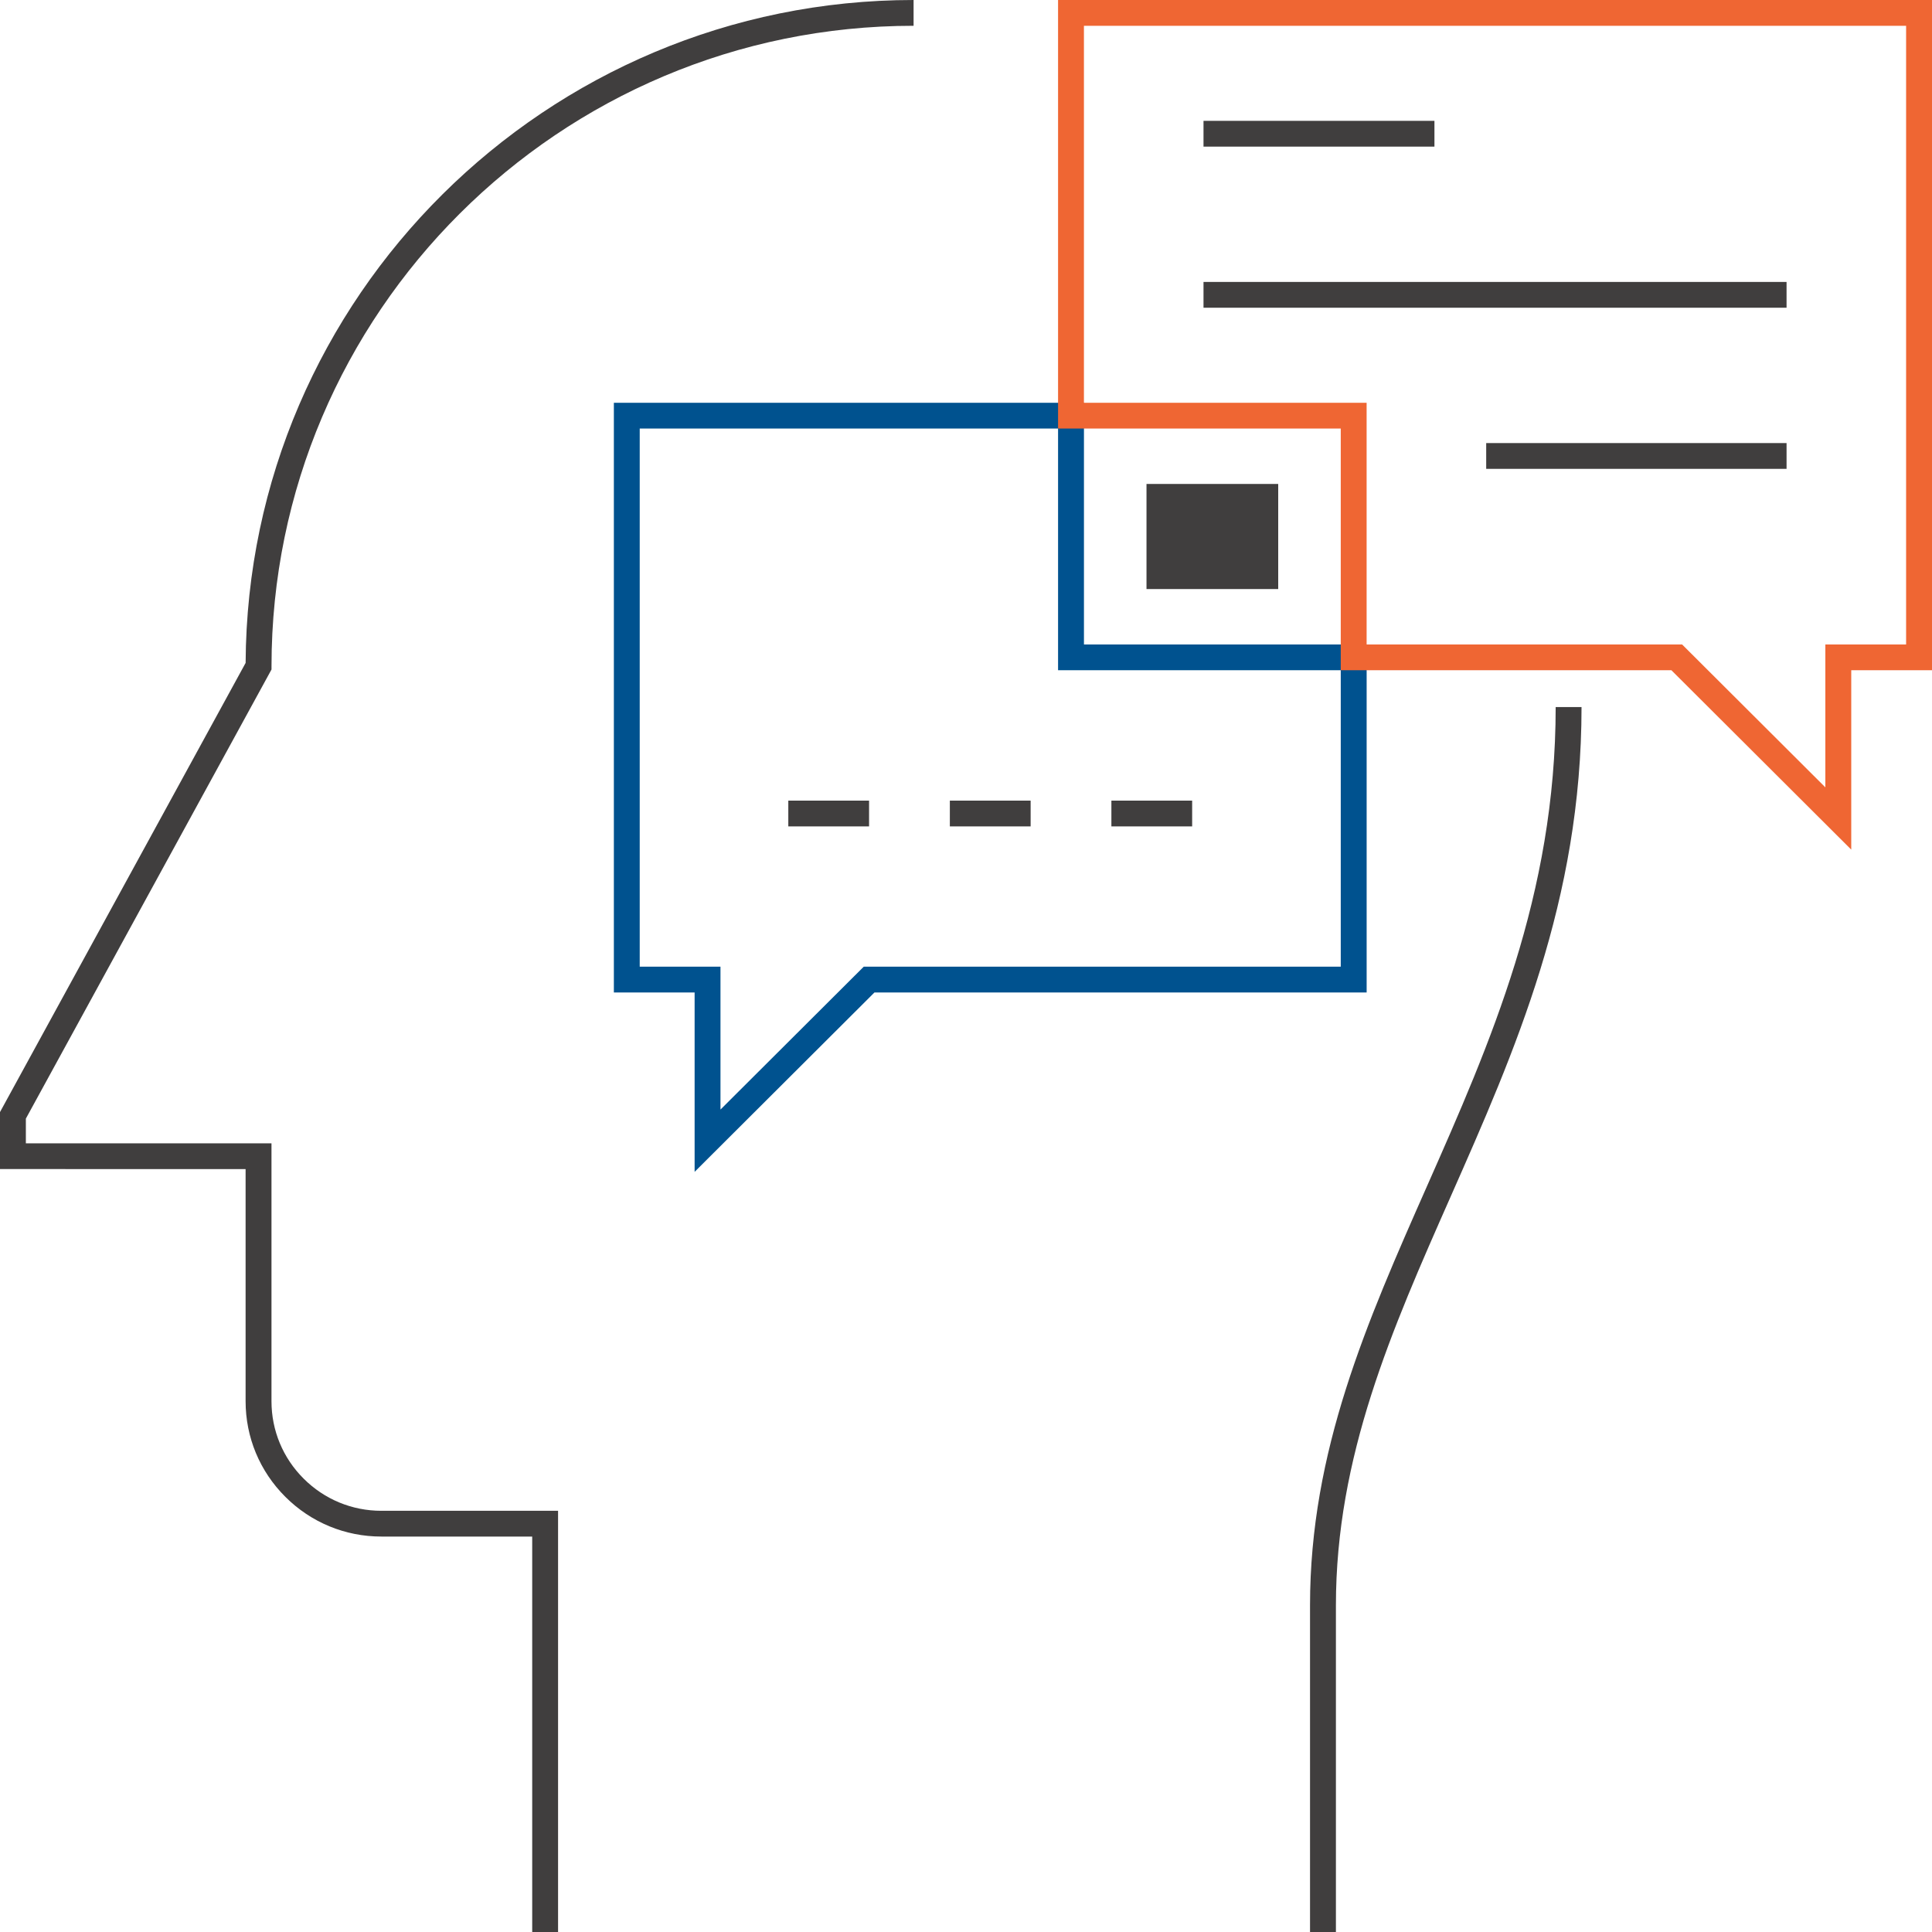 <?xml version="1.0" encoding="UTF-8"?>
<svg id="ART" xmlns="http://www.w3.org/2000/svg" viewBox="0 0 75 75" width="75" height="75">
  <defs>
    <style>
      .cls-1 {
        fill: #00528f;
      }

      .cls-1, .cls-2, .cls-3 {
        stroke-width: 0px;
      }

      .cls-2 {
        fill: #403e3e;
      }

      .cls-3 {
        fill: #ef6633;
      }
    </style>
  </defs>
  <g>
    <path class="cls-2" d="M21.664,75h-1.004v-15.351h-5.855c-1.407,0-2.73-.547-3.726-1.54-.996-.993-1.545-2.312-1.545-3.716v-9.01H0v-2.212l.061-.112,9.474-17.325C9.605,11.533,21.21,0,35.465,0v1.001c-13.743,0-24.925,11.152-24.925,24.861v.127l-.061.112L1.004,43.425v.958h9.535v10.011c0,1.137.444,2.205,1.25,3.008.806.804,1.877,1.247,3.016,1.247h6.859v16.351Z"/>
    <path class="cls-2" d="M51.859,75h-1.004v-12.681c0-5.999,2.205-10.987,4.539-16.268,2.457-5.558,4.997-11.305,4.997-18.604h1.004c0,7.509-2.583,13.354-5.082,19.008-2.29,5.181-4.453,10.075-4.453,15.865v12.681Z"/>
  </g>
  <rect class="cls-2" x="44.507" y="18.787" width="5.113" height="4.08"/>
  <path class="cls-1" d="M26.965,45.491v-6.963h-3.135V15.636h18.249v9.382h10.974v13.51h-19.107l-6.981,6.963ZM24.834,37.527h3.135v5.546l5.561-5.546h18.518v-11.509h-10.974v-9.382h-16.24v20.891Z"/>
  <g>
    <rect class="cls-2" x="30.602" y="31.08" width="3.135" height="1.001"/>
    <rect class="cls-2" x="36.873" y="31.08" width="3.136" height="1.001"/>
    <rect class="cls-2" x="43.144" y="31.08" width="3.135" height="1.001"/>
  </g>
  <g>
    <path class="cls-3" d="M71.865,32.982l-6.982-6.964h-12.835v-9.382h-10.974V0h33.926v26.018h-3.135v6.964ZM53.052,25.018h12.247l5.561,5.547v-5.547h3.135V1.001h-31.917v14.635h10.974v9.382Z"/>
    <g>
      <rect class="cls-2" x="46.72" y="4.691" width="8.965" height="1.001"/>
      <rect class="cls-2" x="46.72" y="10.945" width="22.634" height="1.001"/>
      <rect class="cls-2" x="57.694" y="17.2" width="11.66" height="1.001"/>
    </g>
  </g>
</svg>